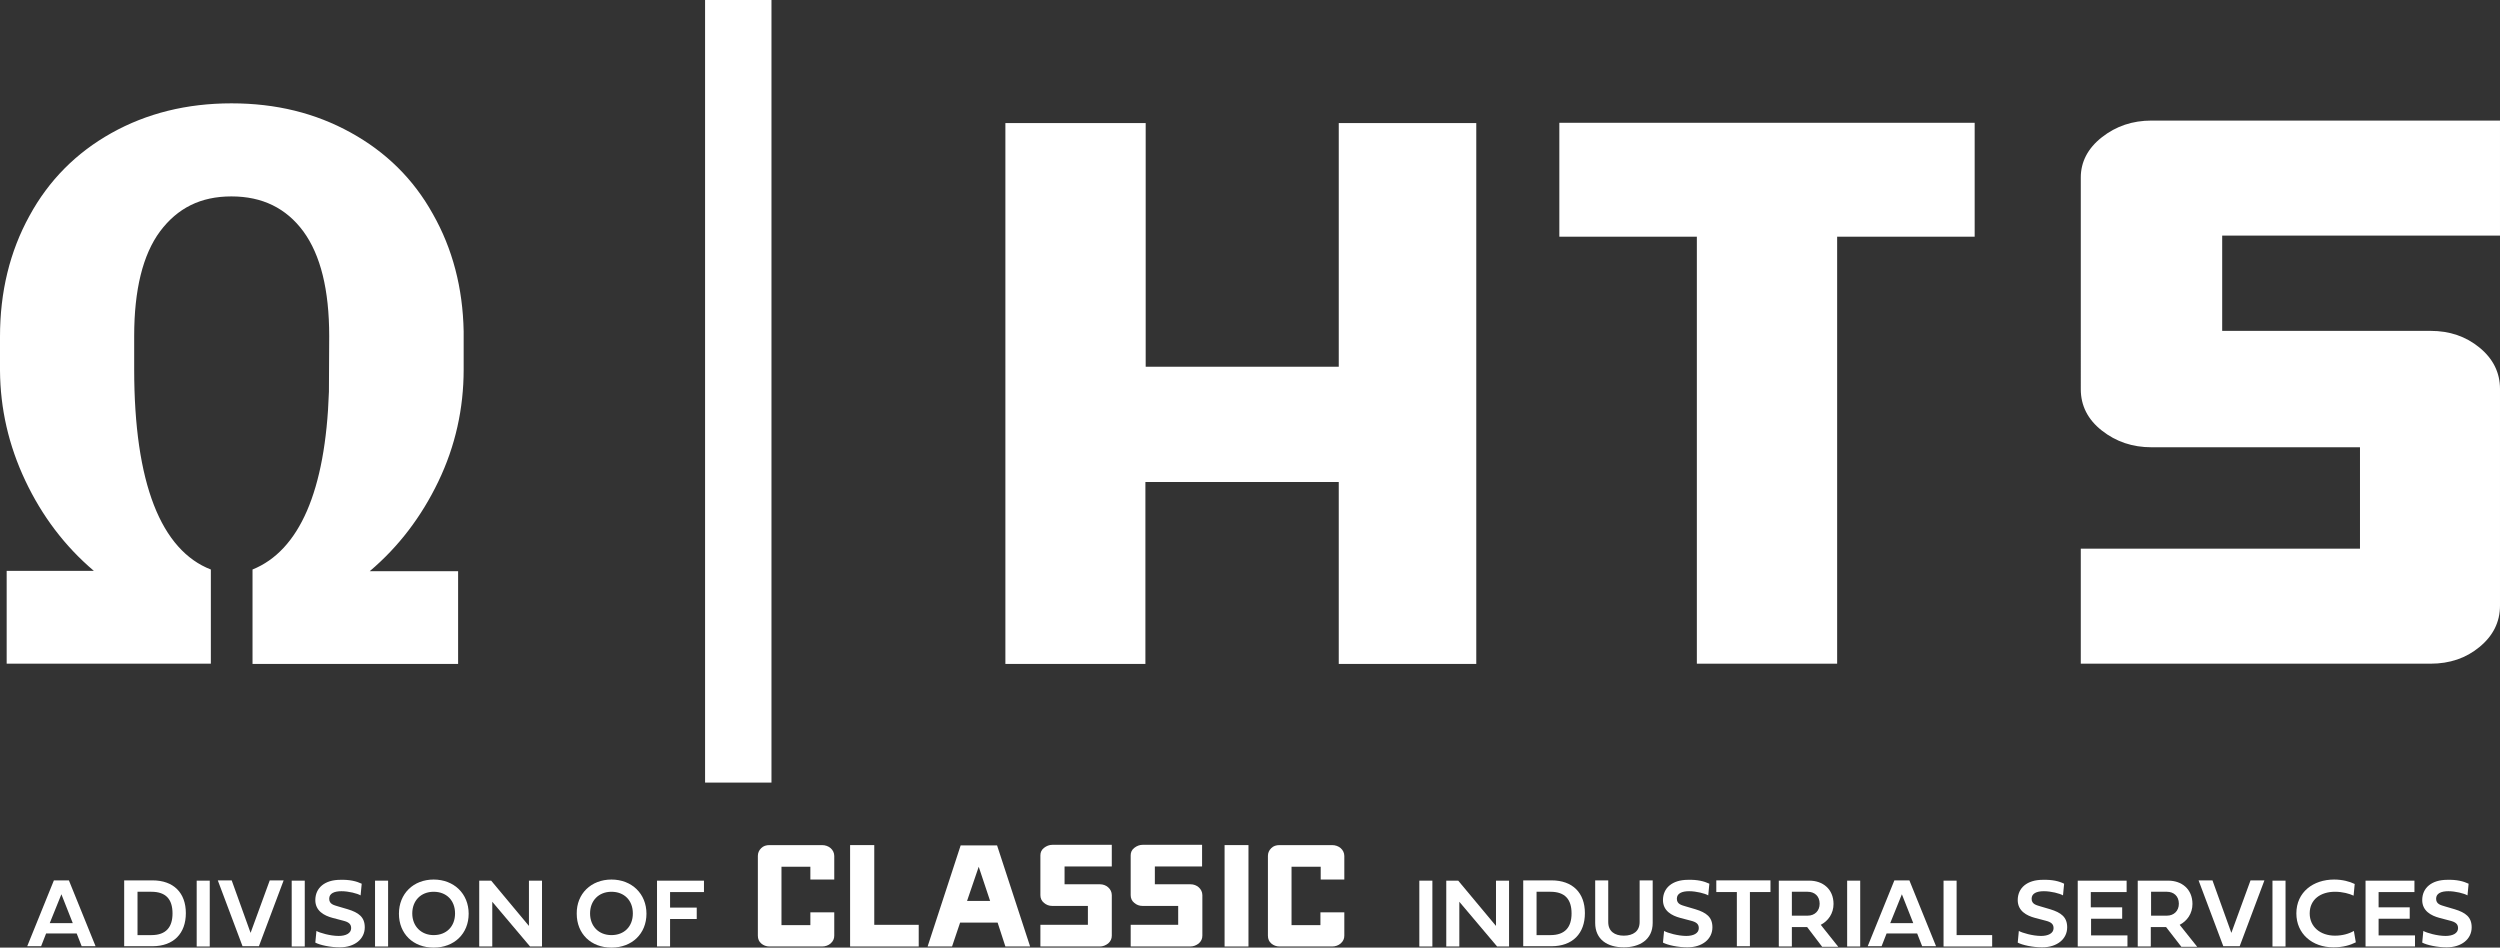 <svg xmlns="http://www.w3.org/2000/svg" preserveAspectRatio='xMinYMin' version="1.1" viewBox="0 0 899.9 341.1">
  <rect x="0" y="0" width="899.9" height="341.1" fill="#333333" stroke="none"/>
  <defs>
    <style>
      .cls-1 {
        fill: #fff;
      }
    </style>
  </defs>
  <g>
    <g>
      <path class="cls-1" d="M277.7,281.7h-23.9V0h23.9v281.7Z"/>
      <path class="cls-1" d="M90.9,205c16.8-6.8,26.3-28.2,27.5-64l.1-20c0-16.7-3.1-29.2-9.3-37.7-6.2-8.4-14.8-12.6-25.9-12.6s-19.4,4.2-25.7,12.6c-6.2,8.4-9.3,21-9.3,37.7v11.9c0,20.5,2.4,36.8,7.1,48.9,4.7,12.1,11.7,19.8,20.5,23.2v33.9H2.4v-33.4h31.4c-10.5-8.9-18.7-19.8-24.7-32.5S.1,147.1,0,133.4v-12.2c0-16.1,3.5-30.6,10.6-43.5,6.9-12.7,16.8-22.7,29.5-29.8s27.1-10.7,43.2-10.7,30.2,3.5,42.9,10.5,22.6,16.7,29.6,29.3c7.1,12.5,10.8,26.6,11.1,42.3v13.7c0,14.1-3,27.6-9.1,40.3s-14.3,23.5-24.7,32.3h31.8v33.4h-74v-34Z"/>
      <g>
        <path class="cls-1" d="M531.4,44.3v194.7h-49.5v-65.5h-69.6v65.5h-50.4V44.3h50.5v87.7h69.5V44.3h49.5Z"/>
        <path class="cls-1" d="M710.8,85.2h-49.5v153.7h-50.5V85.2h-49.5v-41h149.5v41Z"/>
        <path class="cls-1" d="M874.9,238.9h-125.9v-41.4h100.5v-36.5h-75c-6.9,0-12.8-2-17.9-6s-7.6-9-7.6-14.9V63.9c0-5.6,2.5-10.5,7.6-14.5s11-6,17.9-6h125.4v41.4h-100v34.3h75c6.9,0,12.7,2,17.6,6,4.9,4,7.4,9,7.4,14.9v78c0,5.9-2.5,10.9-7.4,14.9-4.8,4-10.7,6-17.6,6Z"/>
      </g>
      <g>
        <path class="cls-1" d="M27.6,336h-11l-1.8,4.6h-5l9.6-23.7h5.4l9.6,23.7h-5l-1.8-4.6ZM17.9,332.3h8.3l-4.1-10.4-4.2,10.4Z"/>
        <path class="cls-1" d="M54.9,316.9c7.6,0,12,4.5,12,11.8s-4.4,11.9-12,11.9h-10.2v-23.7h10.2ZM62.1,328.8c0-5-2.3-7.8-7.6-7.8h-5v15.6h5c5.3,0,7.6-2.9,7.6-7.8Z"/>
        <path class="cls-1" d="M75.5,340.7h-4.7v-23.7h4.7v23.7Z"/>
        <path class="cls-1" d="M97.1,316.9h5l-8.9,23.7h-5.9l-8.9-23.7h5l6.8,18.9,6.9-18.9Z"/>
        <path class="cls-1" d="M109.7,340.7h-4.7v-23.7h4.7v23.7Z"/>
        <path class="cls-1" d="M130.2,318.1l-.4,4.2c-1.2-.7-4.3-1.5-6.9-1.5s-4.4.8-4.4,2.7c0,2,1.7,2.3,3.3,2.8l3.4,1c3.9,1.2,6.1,2.8,6.1,6.5,0,4.2-3.6,7.2-9,7.2-3.4,0-7.1-.8-8.8-1.7l.4-4.2c1.2.7,5,1.8,8,1.8,2.5,0,4.5-.9,4.5-2.8,0-1.5-.9-2.2-2.9-2.7l-3.8-1c-3-.8-6.2-2.5-6.2-6.4,0-4.4,3.4-7.3,9-7.3,3.4-.1,5.8.5,7.7,1.4Z"/>
        <path class="cls-1" d="M139.7,340.7h-4.7v-23.7h4.7v23.7Z"/>
        <path class="cls-1" d="M156.1,316.6c7.3,0,12.6,5.1,12.6,12.3s-5.2,12.2-12.6,12.2-12.5-5-12.5-12.2,5.2-12.3,12.5-12.3ZM156.1,336.6c4.6,0,7.7-3.1,7.7-7.8s-3.1-7.8-7.7-7.8-7.7,3.2-7.7,7.8,3.2,7.8,7.7,7.8Z"/>
        <path class="cls-1" d="M177.2,340.7h-4.7v-23.7h4.3l13.6,16.3v-16.3h4.7v23.7h-4.3l-13.6-16.1v16.1Z"/>
        <path class="cls-1" d="M220.1,316.6c7.3,0,12.6,5.1,12.6,12.3s-5.2,12.2-12.6,12.2-12.5-5-12.5-12.2c-.1-7.2,5.2-12.3,12.5-12.3ZM220.1,336.6c4.6,0,7.7-3.1,7.7-7.8s-3.1-7.8-7.7-7.8-7.7,3.2-7.7,7.8,3.1,7.8,7.7,7.8Z"/>
        <path class="cls-1" d="M241.2,340.7h-4.7v-23.7h16.9v4.1h-12.2v5.6h9.6v4.1h-9.6v9.9Z"/>
        <path class="cls-1" d="M291.7,316.6v-4.6h-10.4v21h10.4v-4.6h8.6v8.4c0,1.1-.4,2-1.3,2.8-.8.7-1.9,1.1-3.1,1.1h-18.9c-1.2,0-2.2-.4-3-1.1s-1.2-1.6-1.2-2.8v-28.7c0-1.1.4-2,1.2-2.8.8-.8,1.8-1.1,3-1.1h18.9c1.2,0,2.3.4,3.1,1.1.8.7,1.3,1.7,1.3,2.8v8.5h-8.6Z"/>
        <path class="cls-1" d="M314.7,332.9h16v7.8h-24.7v-36.5h8.7v28.7Z"/>
        <path class="cls-1" d="M361.9,340.7l-2.8-8.6h-13.5l-2.9,8.6h-8.8l11.9-36.4h13.1l11.9,36.4h-8.9ZM352.3,312l-4.2,12.3h8.3l-4.1-12.3Z"/>
        <path class="cls-1" d="M395.9,340.7h-21.4v-7.8h17.1v-6.8h-12.8c-1.2,0-2.2-.4-3-1.1-.9-.7-1.3-1.7-1.3-2.8v-14.3c0-1.1.4-2,1.3-2.7s1.9-1.1,3-1.1h21.4v7.8h-17v6.4h12.7c1.2,0,2.2.4,3,1.1s1.3,1.7,1.3,2.8v14.6c0,1.1-.4,2-1.3,2.8-.9.7-1.9,1.1-3,1.1Z"/>
        <path class="cls-1" d="M428.4,340.7h-21.4v-7.8h17.1v-6.8h-12.8c-1.2,0-2.2-.4-3-1.1-.9-.7-1.3-1.7-1.3-2.8v-14.3c0-1.1.4-2,1.3-2.7s1.9-1.1,3-1.1h21.4v7.8h-17v6.4h12.8c1.2,0,2.2.4,3,1.1s1.3,1.7,1.3,2.8v14.6c0,1.1-.4,2-1.3,2.8-.9.7-1.9,1.1-3.1,1.1Z"/>
        <path class="cls-1" d="M449.4,340.7h-8.6v-36.5h8.6v36.5Z"/>
        <path class="cls-1" d="M475.4,316.6v-4.6h-10.5v21h10.4v-4.6h8.6v8.4c0,1.1-.4,2-1.3,2.8-.8.7-1.9,1.1-3.1,1.1h-18.9c-1.2,0-2.2-.4-3-1.1s-1.2-1.6-1.2-2.8v-28.7c0-1.1.4-2,1.2-2.8.8-.8,1.8-1.1,3-1.1h18.9c1.2,0,2.3.4,3.1,1.1.8.7,1.3,1.7,1.3,2.8v8.5h-8.5Z"/>
        <path class="cls-1" d="M515.6,340.7h-4.7v-23.7h4.7v23.7Z"/>
        <path class="cls-1" d="M525.3,340.7h-4.7v-23.7h4.3l13.6,16.3v-16.3h4.7v23.7h-4.3l-13.6-16.1v16.1Z"/>
        <path class="cls-1" d="M558.5,316.9c7.6,0,12,4.5,12,11.8s-4.4,11.9-12,11.9h-10.2v-23.7h10.2ZM565.7,328.8c0-5-2.3-7.8-7.6-7.8h-5v15.6h5c5.3,0,7.6-2.9,7.6-7.8Z"/>
        <path class="cls-1" d="M574.2,316.9h4.7v15c0,3.4,2.4,4.9,5.6,4.9,3.4,0,5.7-1.6,5.7-4.9v-15h4.7v15.3c0,6.2-4.9,8.8-10.4,8.8-5.9,0-10.3-2.8-10.3-8.8v-15.3Z"/>
        <path class="cls-1" d="M615.3,318.1l-.4,4.2c-1.2-.7-4.3-1.5-6.9-1.5s-4.4.8-4.4,2.7c0,2,1.7,2.3,3.3,2.8l3.4,1c3.9,1.2,6.1,2.8,6.1,6.5,0,4.2-3.6,7.2-9,7.2-3.4,0-7.1-.8-8.8-1.7l.4-4.2c1.2.7,5,1.8,8,1.8,2.5,0,4.5-.9,4.5-2.8,0-1.5-.9-2.2-2.9-2.7l-3.8-1c-3-.8-6.2-2.5-6.2-6.4,0-4.4,3.4-7.3,9-7.3,3.4-.1,5.8.5,7.7,1.4Z"/>
        <path class="cls-1" d="M625.2,321.1h-7.4v-4.2h19.5v4.2h-7.4v19.5h-4.7v-19.5Z"/>
        <path class="cls-1" d="M650.5,333.7h-5.5v7h-4.7v-23.7h11c4.8,0,8.7,3,8.7,8.4,0,3.4-1.9,6.1-4.6,7.5l6.3,7.9h-5.8l-5.4-7.1ZM645,321v8.6h5.7c2.5,0,4.3-1.7,4.3-4.3,0-2.8-1.9-4.3-4.3-4.3h-5.7Z"/>
        <path class="cls-1" d="M669.6,340.7h-4.7v-23.7h4.7v23.7Z"/>
        <path class="cls-1" d="M690.1,336h-11l-1.8,4.6h-5l9.6-23.7h5.4l9.6,23.7h-5l-1.8-4.6ZM680.4,332.3h8.3l-4.1-10.4-4.2,10.4Z"/>
        <path class="cls-1" d="M717.1,340.7h-17.5v-23.7h4.7v19.6h12.8v4.1Z"/>
        <path class="cls-1" d="M743,318.1l-.4,4.2c-1.2-.7-4.3-1.5-6.9-1.5s-4.4.8-4.4,2.7c0,2,1.7,2.3,3.3,2.8l3.4,1c3.9,1.2,6.1,2.8,6.1,6.5,0,4.2-3.6,7.2-9,7.2-3.4,0-7.1-.8-8.8-1.7l.4-4.2c1.2.7,5,1.8,8,1.8,2.5,0,4.5-.9,4.5-2.8,0-1.5-.9-2.2-2.9-2.7l-3.8-1c-3-.8-6.2-2.5-6.2-6.4,0-4.4,3.4-7.3,9-7.3,3.5-.1,5.9.5,7.7,1.4Z"/>
        <path class="cls-1" d="M765.7,340.7h-17.8v-23.7h17.6v4.1h-12.9v5.5h11.3v4.1h-11.2v6h13.1v4h-.1Z"/>
        <path class="cls-1" d="M779.7,333.7h-5.5v7h-4.7v-23.7h11c4.8,0,8.7,3,8.7,8.4,0,3.4-1.9,6.1-4.6,7.5l6.3,7.9h-5.7l-5.5-7.1ZM774.3,321v8.6h5.7c2.5,0,4.3-1.7,4.3-4.3,0-2.8-1.9-4.3-4.3-4.3h-5.7Z"/>
        <path class="cls-1" d="M810.1,316.9h5l-8.9,23.7h-5.9l-8.9-23.7h5l6.8,18.9,6.9-18.9Z"/>
        <path class="cls-1" d="M822.7,340.7h-4.7v-23.7h4.7v23.7Z"/>
        <path class="cls-1" d="M848,339.2c-2,1-4.5,1.8-8.1,1.8-7.6,0-13.3-4.9-13.3-12.2,0-7.7,6.1-12.2,13.6-12.2,2.9,0,5.6.7,7.4,1.6l-.4,4.2c-1.5-.7-3.9-1.4-6.7-1.4-5.1,0-9.1,2.7-9.1,7.8,0,4.8,3.8,8,9.1,8,2.7,0,5.1-.7,6.8-1.7l.7,4.1Z"/>
        <path class="cls-1" d="M869.3,340.7h-17.8v-23.7h17.6v4.1h-12.9v5.5h11.2v4.1h-11.2v6h13.1v4h0Z"/>
        <path class="cls-1" d="M888.6,318.1l-.4,4.2c-1.2-.7-4.3-1.5-6.9-1.5s-4.4.8-4.4,2.7c0,2,1.7,2.3,3.3,2.8l3.4,1c3.9,1.2,6.1,2.8,6.1,6.5,0,4.2-3.6,7.2-9,7.2-3.4,0-7.1-.8-8.8-1.7l.4-4.2c1.2.7,5,1.8,8,1.8,2.5,0,4.5-.9,4.5-2.8,0-1.5-.9-2.2-2.9-2.7l-3.8-1c-3-.8-6.2-2.5-6.2-6.4,0-4.4,3.4-7.3,9-7.3,3.4-.1,5.8.5,7.7,1.4Z"/>
      </g>
    </g>
  </g>
</svg>